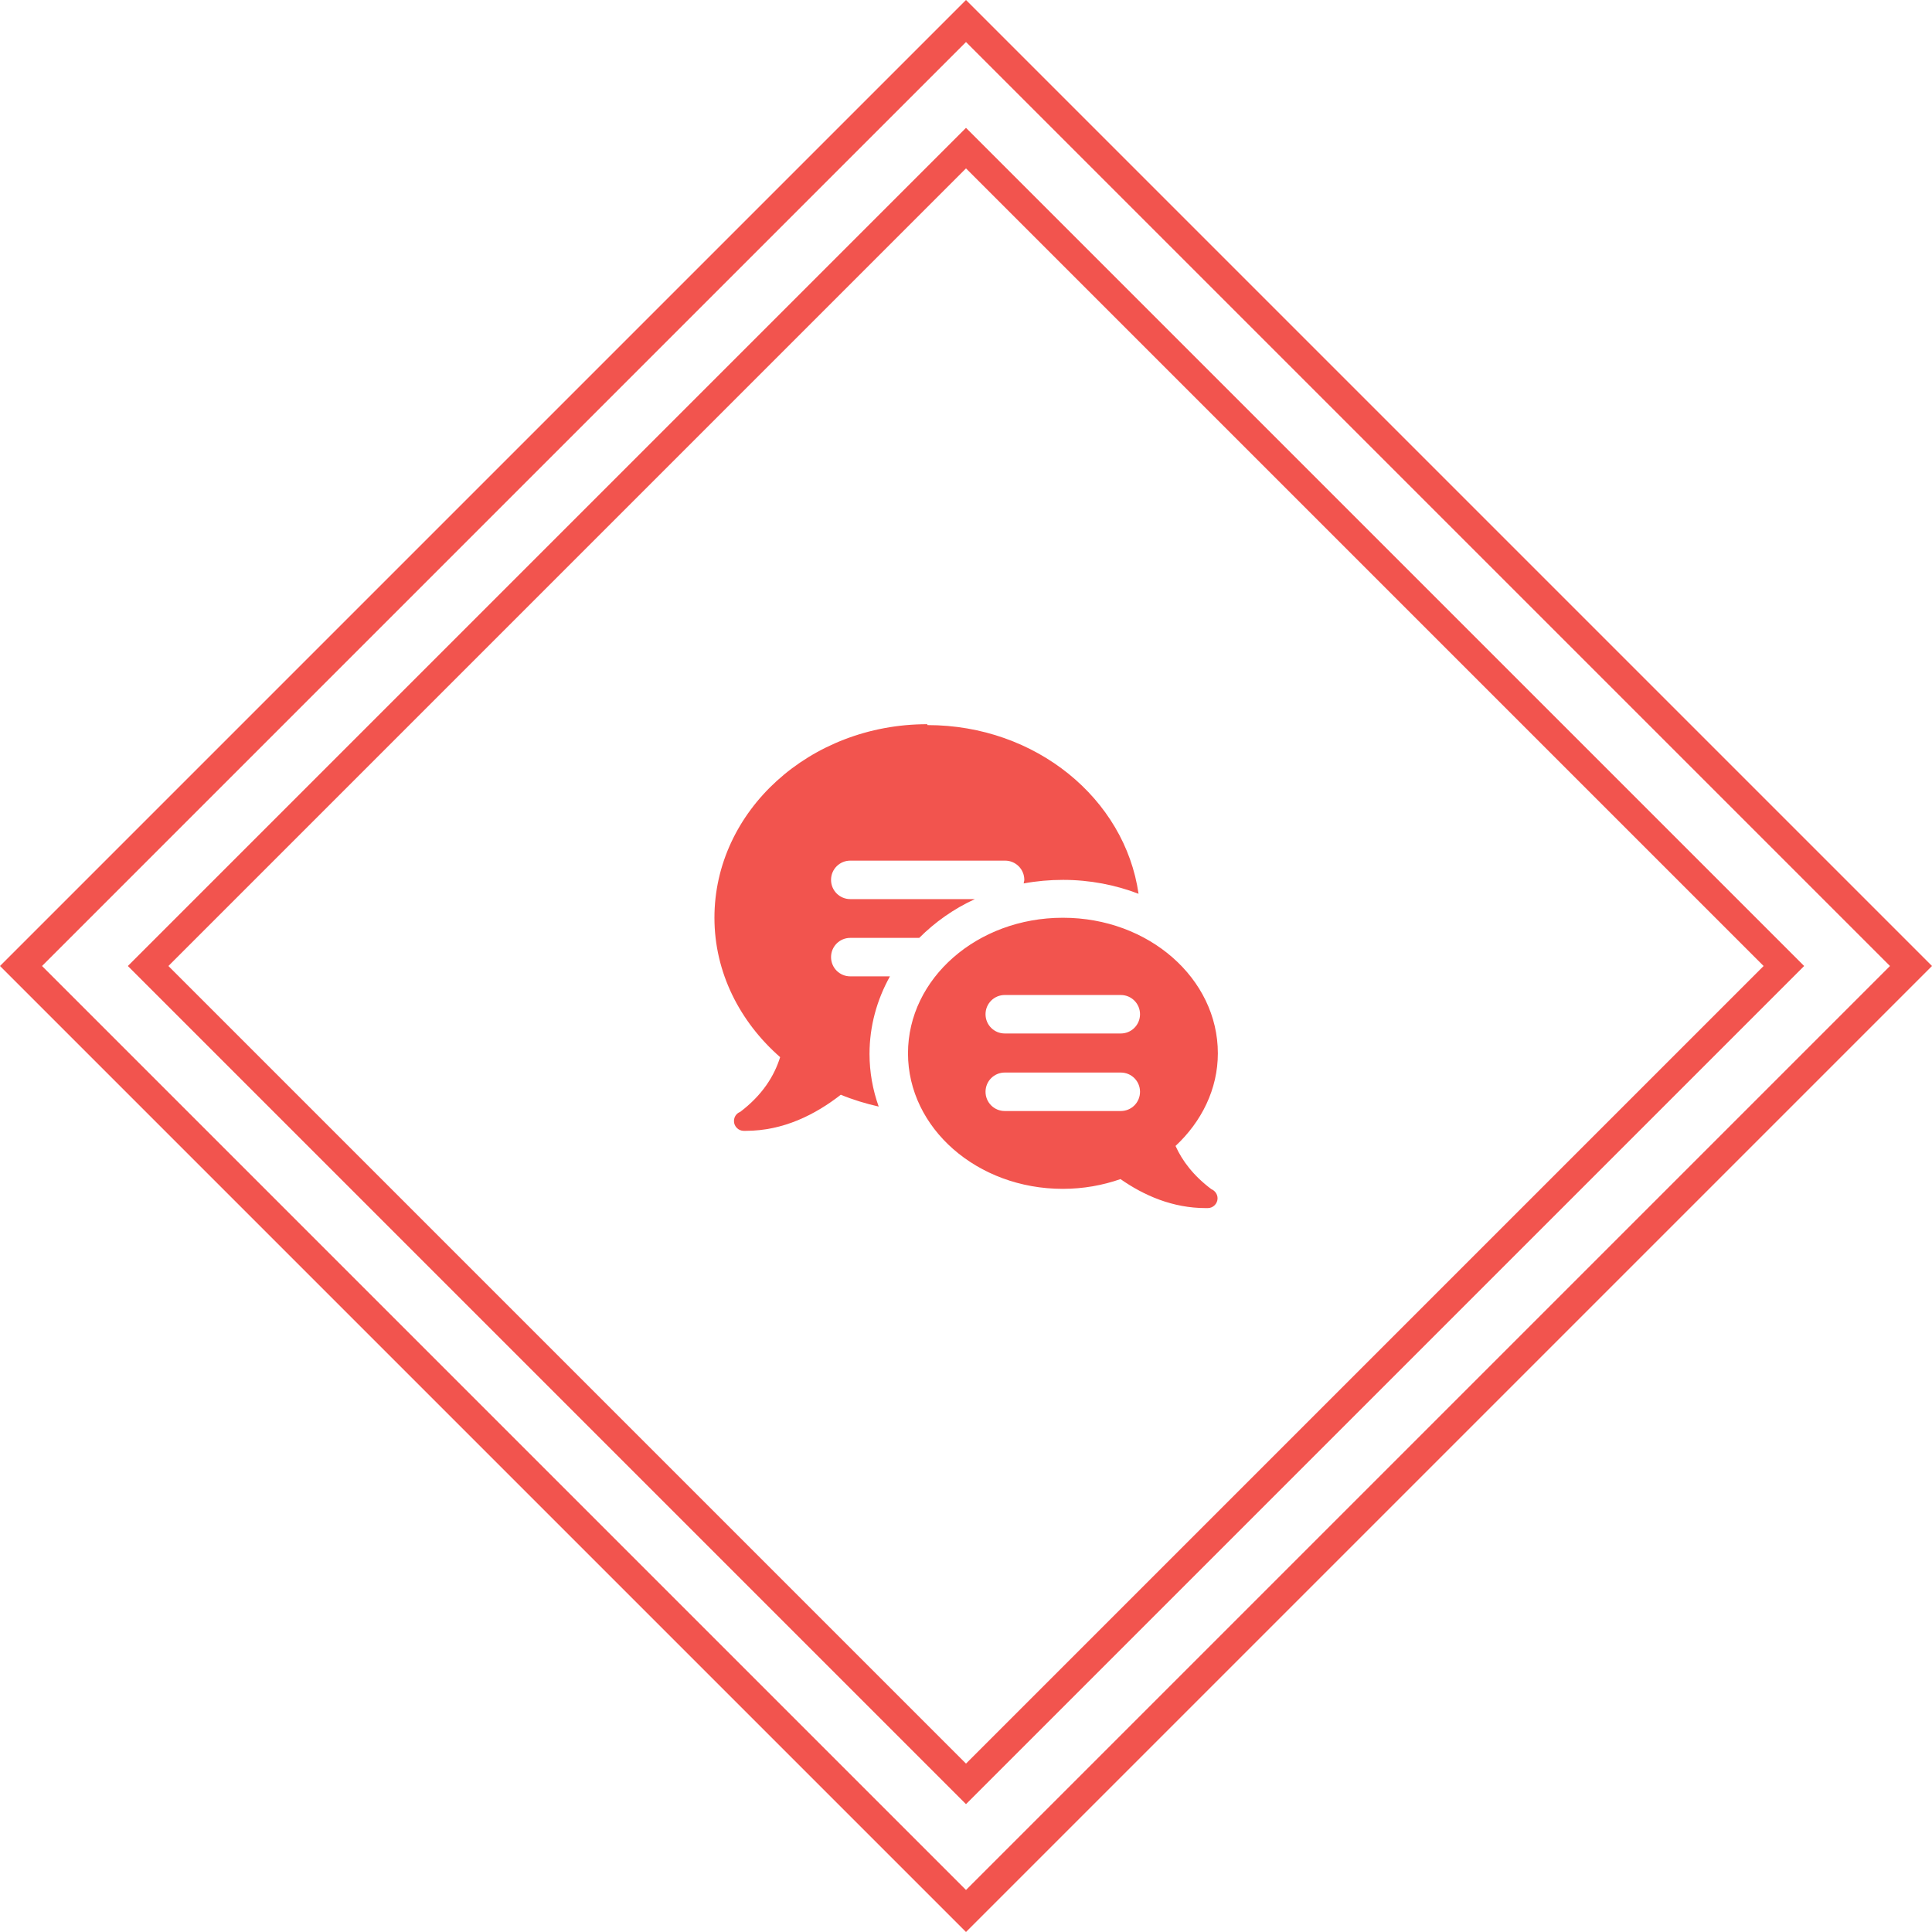 <?xml version="1.0" encoding="UTF-8"?>
<svg id="Layer_1" data-name="Layer 1" xmlns="http://www.w3.org/2000/svg" viewBox="0 0 65.28 65.28">
  <defs>
    <style>
      .cls-1 {
        fill: #f2544e;
      }
    </style>
  </defs>
  <path class="cls-1" d="M32.64,1.42l31.22,31.22-31.22,31.22L1.42,32.64,32.64,1.42M32.64,0L0,32.64l32.64,32.64,32.64-32.64L32.64,0h0Z"/>
  <path class="cls-1" d="M32.64,5.69l26.95,26.95-26.95,26.95L5.69,32.64,32.64,5.69M32.64,4.32L4.32,32.64l28.32,28.32,28.32-28.32L32.64,4.32h0Z"/>
  <path class="cls-1" d="M31.33,24.47c-3.97,0-7.19,2.93-7.19,6.54,0,1.85.86,3.52,2.22,4.71-.2.64-.6,1.28-1.35,1.85,0,0,0,0,0,0-.13.05-.21.17-.21.31,0,.18.15.33.33.33.02,0,.04,0,.07,0,1.27,0,2.35-.55,3.21-1.22.41.17.84.3,1.28.4-.2-.56-.31-1.16-.31-1.78,0-.94.25-1.83.69-2.62h-1.34c-.36,0-.65-.29-.65-.65s.29-.65.65-.65h2.33c.53-.53,1.16-.98,1.88-1.31h-4.21c-.36,0-.65-.29-.65-.65s.29-.65.65-.65h5.23c.36,0,.65.29.65.65,0,.04-.02.08-.02.12.43-.08.88-.12,1.33-.12.9,0,1.77.17,2.55.47-.46-3.21-3.47-5.7-7.13-5.7ZM35.91,31.01c-2.89,0-5.23,2.05-5.23,4.58s2.34,4.58,5.23,4.58c.69,0,1.35-.12,1.95-.33.8.56,1.77.98,2.88.98.02,0,.05,0,.07,0,.18,0,.33-.15.33-.33,0-.14-.09-.26-.21-.31-.6-.45-.98-.95-1.21-1.46.88-.82,1.43-1.92,1.43-3.13,0-2.53-2.34-4.58-5.23-4.58ZM33.95,33.62h3.92c.36,0,.65.29.65.65s-.29.65-.65.65h-3.92c-.36,0-.65-.29-.65-.65s.29-.65.65-.65ZM33.95,36.24h3.92c.36,0,.65.29.65.65s-.29.65-.65.65h-3.92c-.36,0-.65-.29-.65-.65s.29-.65.65-.65Z"/>
</svg>